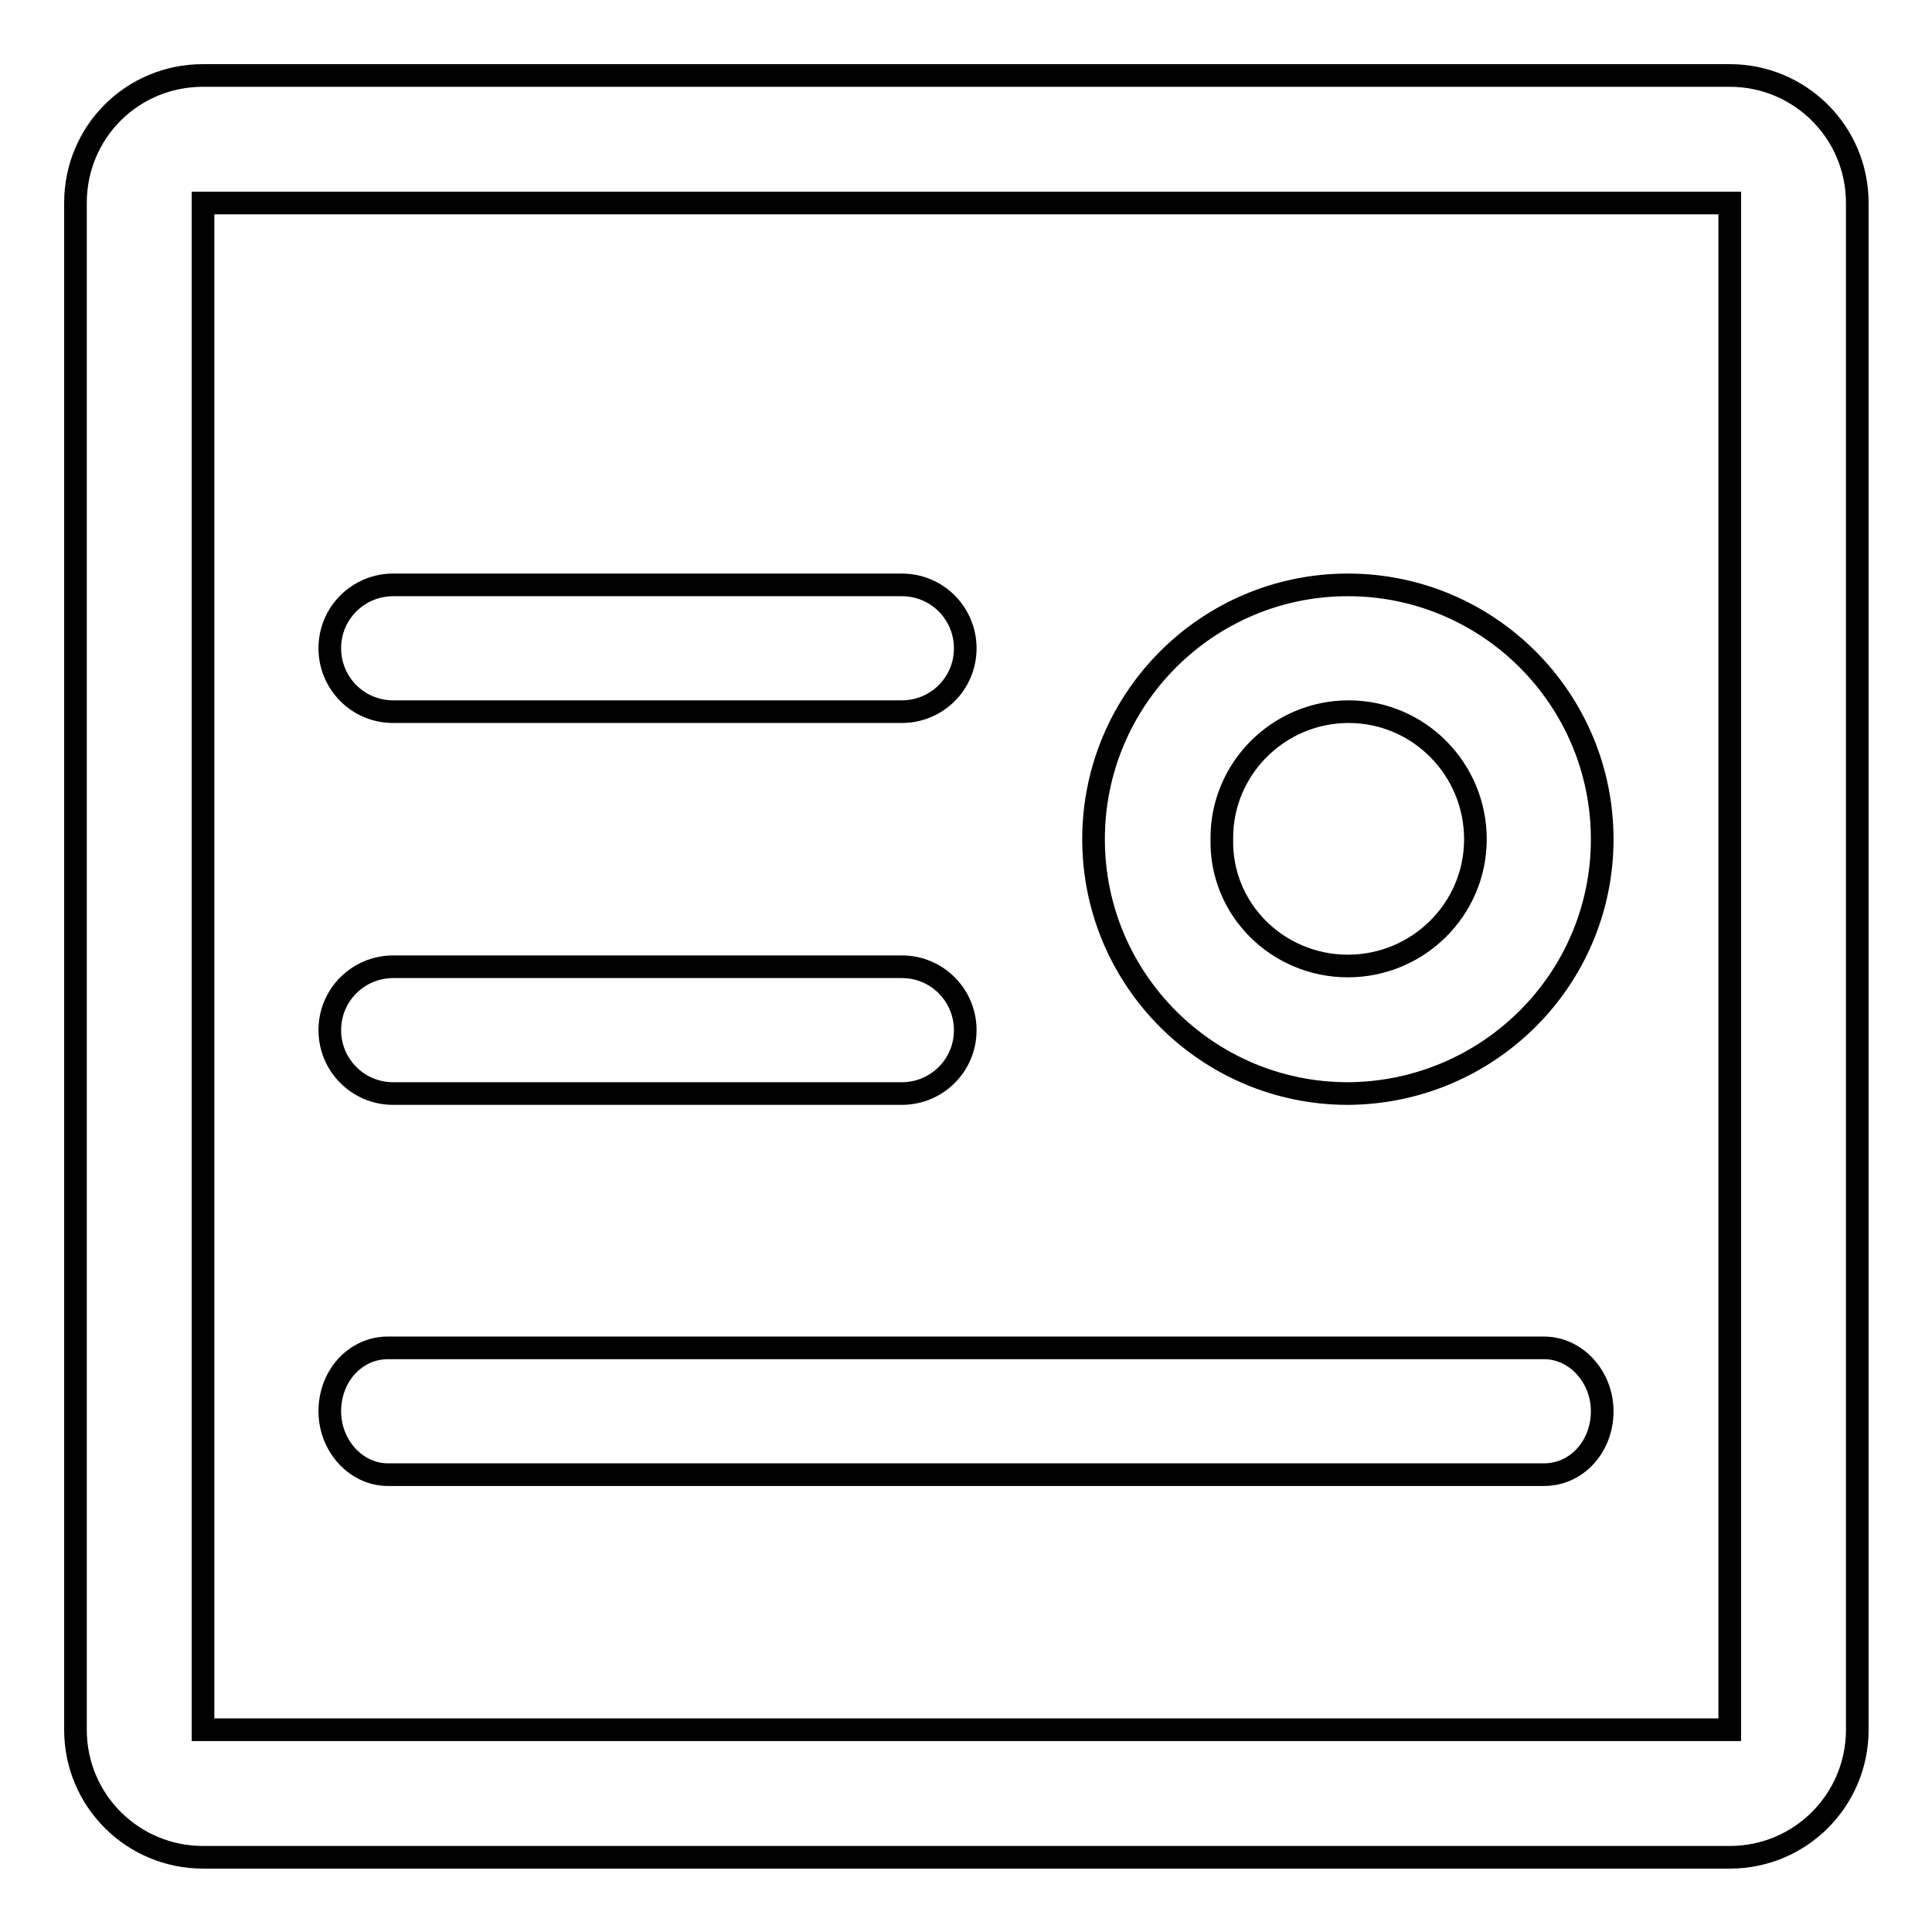 <?xml version="1.0" encoding="utf-8"?>
<!-- Svg Vector Icons : http://www.onlinewebfonts.com/icon -->
<!DOCTYPE svg PUBLIC "-//W3C//DTD SVG 1.1//EN" "http://www.w3.org/Graphics/SVG/1.1/DTD/svg11.dtd">
<svg version="1.1" xmlns="http://www.w3.org/2000/svg" xmlns:xlink="http://www.w3.org/1999/xlink" x="0px" y="0px" viewBox="0 0 256 256" enable-background="new 0 0 256 256" xml:space="preserve">
<g> <path stroke-width="3" fill-opacity="0" stroke="#000000"  d="M26.9,26.9v202.3h202.3V26.9H26.9z M26.9,10h202.3c9.3,0,16.9,7.5,16.9,16.9l0,0v202.3 c0,9.3-7.5,16.9-16.9,16.9l0,0H26.9c-9.3,0-16.9-7.5-16.9-16.9l0,0V26.9C10,17.5,17.5,10,26.9,10z M178.6,128 c9.3,0,16.9-7.5,16.9-16.8c0-9.3-7.5-16.9-16.8-16.9c0,0,0,0,0,0c-9.3,0-16.9,7.6-16.8,16.9C161.7,120.5,169.3,128,178.6,128z  M178.6,144.9c-18.6,0-33.7-15.1-33.7-33.7c0-18.6,15.1-33.7,33.7-33.7c0,0,0,0,0,0c18.6,0,33.7,15.1,33.7,33.7 C212.3,129.8,197.2,144.8,178.6,144.9z M52.1,94.3c-4.7,0-8.4-3.8-8.4-8.4c0-4.7,3.8-8.4,8.4-8.4h67.4c4.7,0,8.4,3.8,8.4,8.4 c0,4.7-3.8,8.4-8.4,8.4H52.1z M52.1,144.9c-4.7,0-8.4-3.8-8.4-8.4c0-4.7,3.8-8.4,8.4-8.4h67.4c4.7,0,8.4,3.8,8.4,8.4 c0,4.7-3.8,8.4-8.4,8.4H52.1z M51.4,195.4c-4.2,0-7.7-3.8-7.7-8.4c0-4.7,3.4-8.4,7.7-8.4h153.2c4.2,0,7.7,3.8,7.7,8.4 c0,4.7-3.4,8.4-7.7,8.4H51.4L51.4,195.4z"/></g>
</svg>